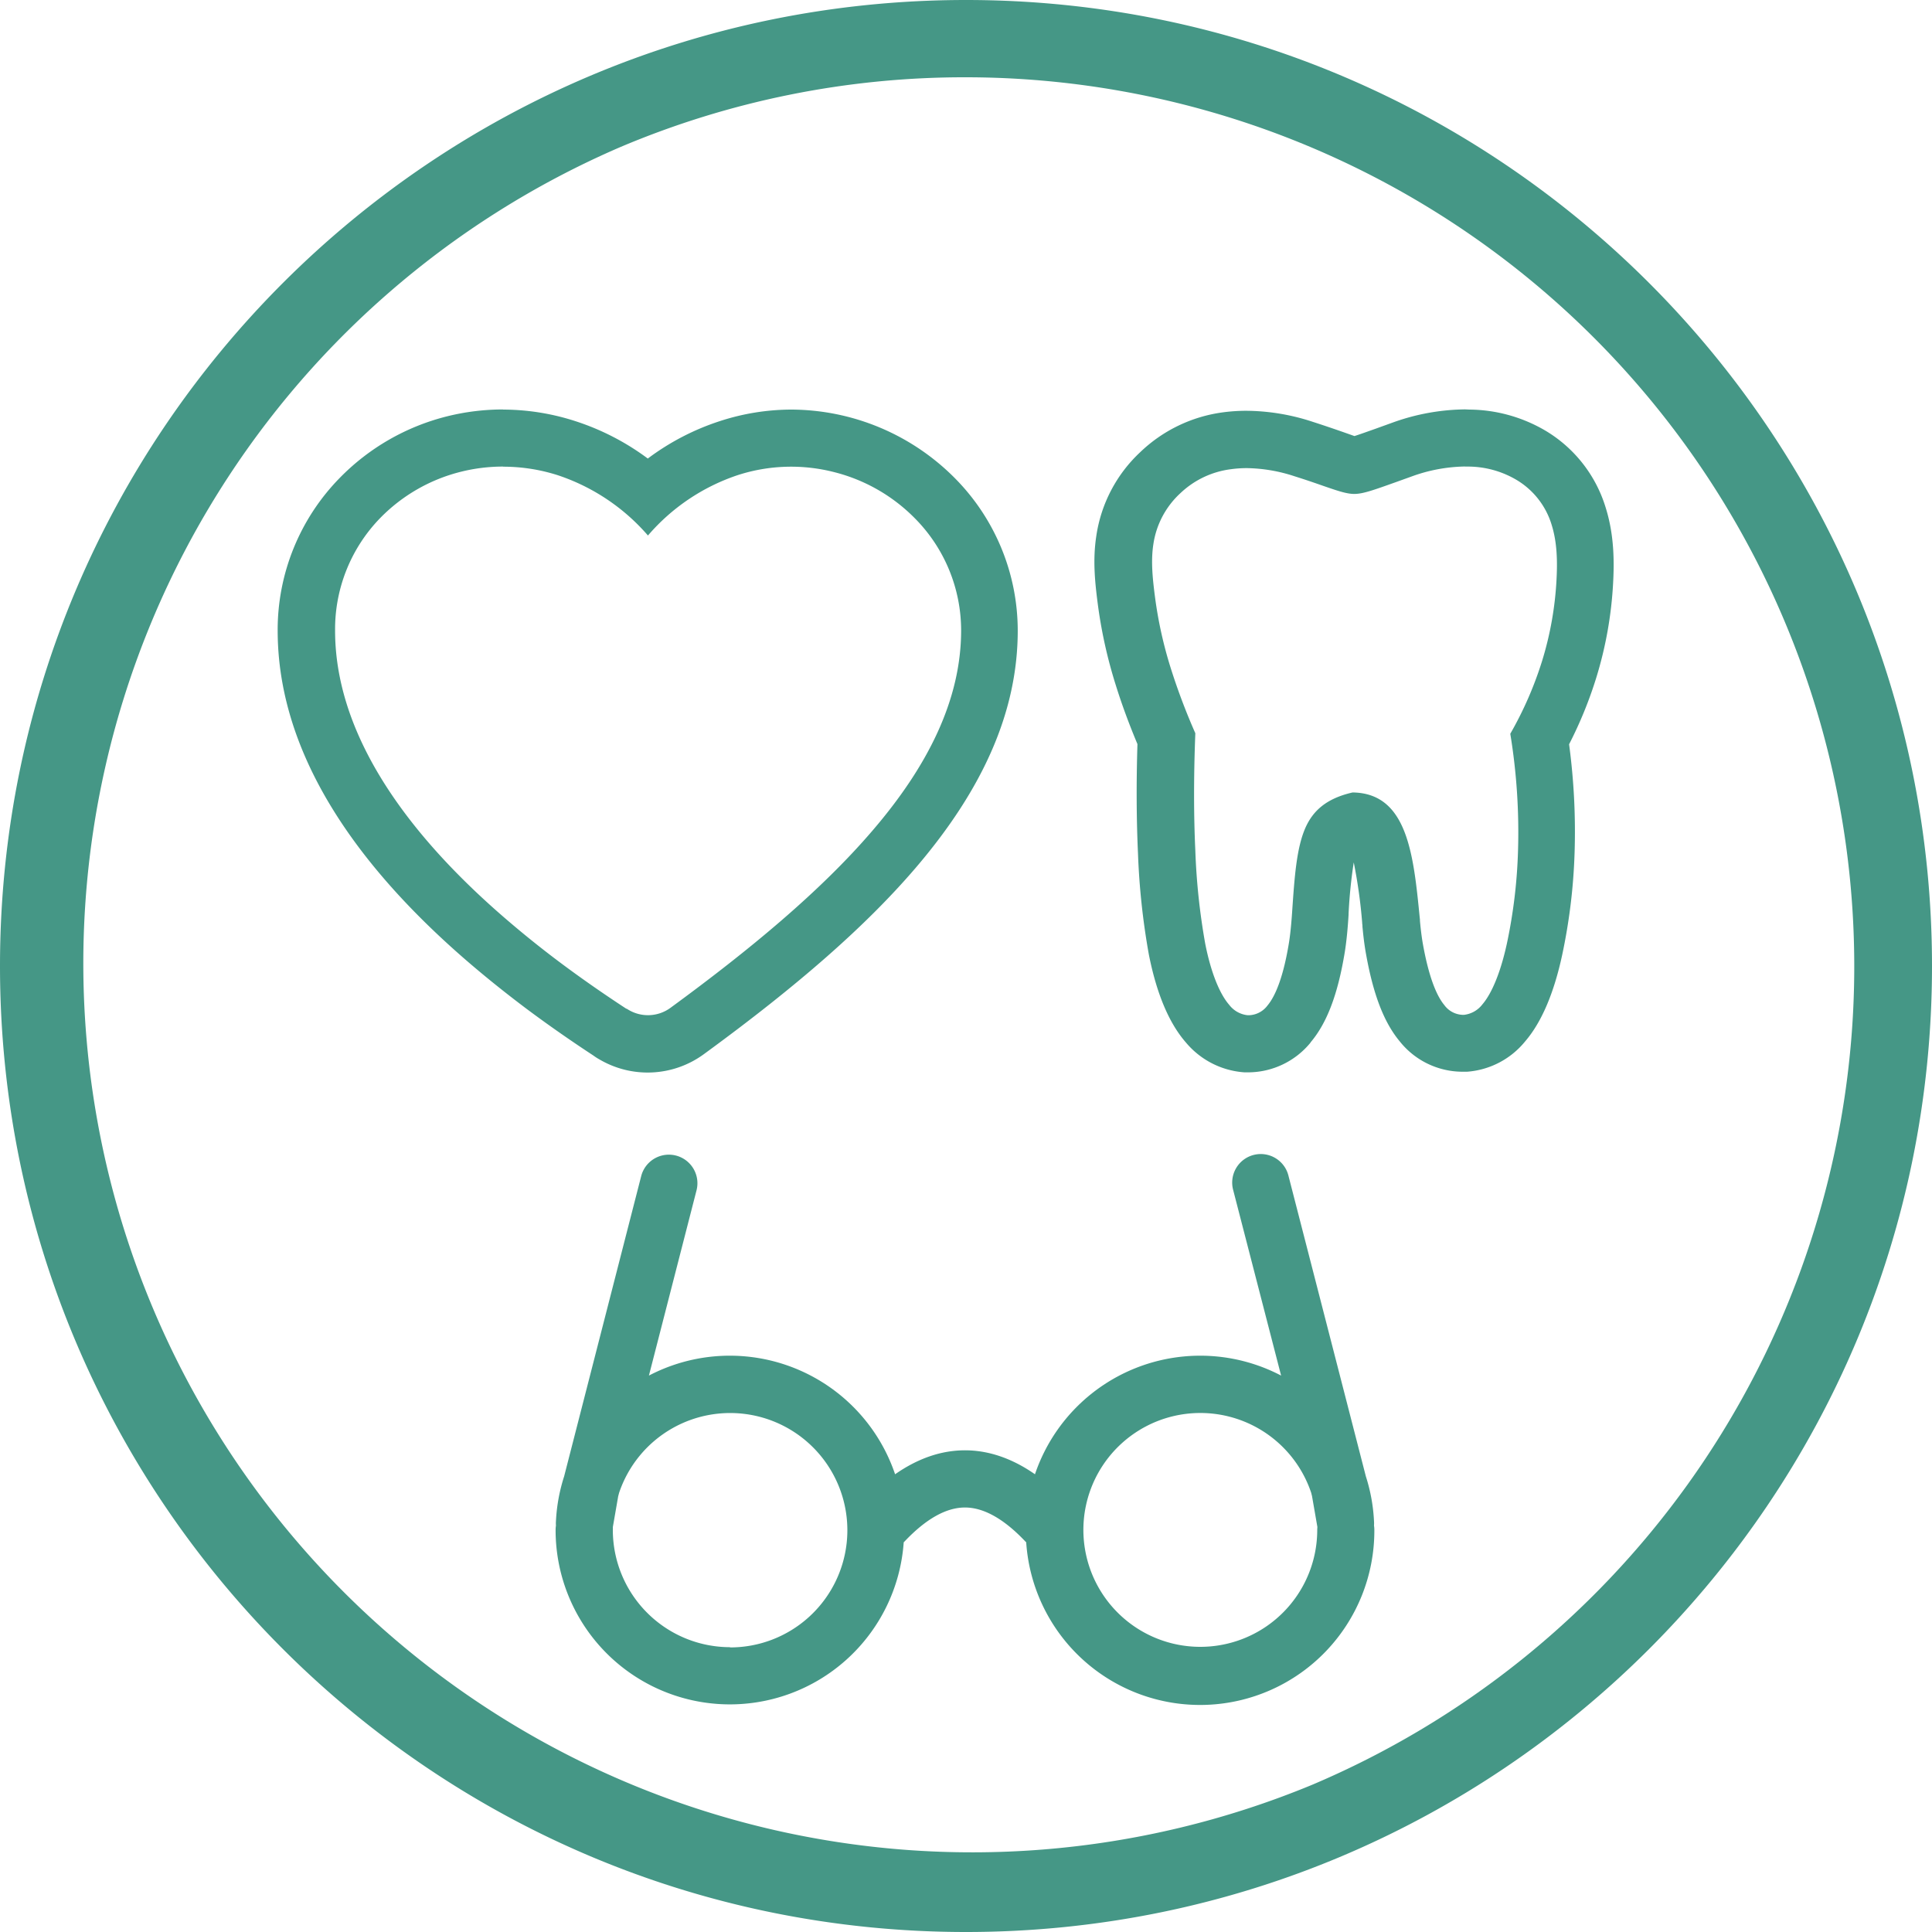 <svg id="Layer_1" data-name="Layer 1" xmlns="http://www.w3.org/2000/svg" viewBox="0 0 500 500"><defs><style>.cls-1{fill:#459786;}</style></defs><path class="cls-1" d="M250,20a230.07,230.07,0,0,1,89.52,441.93,230.06,230.06,0,0,1-179-423.86A228.49,228.49,0,0,1,250,20m0-20C111.93,0,0,111.93,0,250S111.93,500,250,500,500,388.07,500,250,388.07,0,250,0Z"/><path class="cls-1" d="M130.2,120.78A46.2,46.2,0,0,1,144.4,123a52.94,52.94,0,0,1,23.29,15.59A52.55,52.55,0,0,1,190.81,123a44.85,44.85,0,0,1,25.17-.79,44.62,44.62,0,0,1,20.76,11.9,41.22,41.22,0,0,1,12,29c0,18.07-8.7,35.28-23,51.92-13.37,15.6-31.71,30.79-52.23,45.8a9.85,9.85,0,0,1-11.21.29h0l0,0v0l0,0L162,261c-5.88-3.85-11.54-7.79-16.88-11.78s-10.56-8.21-15.6-12.61c-26.22-22.92-42.8-48-42.8-73.41A41.26,41.26,0,0,1,98.46,134a44.05,44.05,0,0,1,20.82-11.91,45,45,0,0,1,10.92-1.34m0-14.78a60,60,0,0,0-14.51,1.78,58.72,58.72,0,0,0-27.83,16,56.19,56.19,0,0,0-16,39.42c0,28.33,16.1,56.77,47.86,84.54,5.2,4.54,10.74,9,16.47,13.31,5.42,4.05,11.26,8.14,17.39,12.16l0,0a14,14,0,0,0,1.56,1,24.62,24.62,0,0,0,27-1.35c24.66-18,42.05-33.33,54.72-48.1,17.85-20.82,26.53-40.95,26.53-61.54a56.07,56.07,0,0,0-16.21-39.38A59.89,59.89,0,0,0,204.76,106,59.91,59.91,0,0,0,186.25,109a64,64,0,0,0-18.6,9.67A64.57,64.57,0,0,0,148.93,109a61.06,61.06,0,0,0-18.73-3Zm249,14.78h.72a24.72,24.72,0,0,1,12.37,3.34,20.38,20.38,0,0,1,9.3,11.82c1.38,4.44,1.5,9.29,1.23,14.2a86.4,86.4,0,0,1-3.68,20.79,94,94,0,0,1-8.28,19,157.26,157.26,0,0,1,2,30.32A133.64,133.64,0,0,1,390,244.1c-1.57,7.28-3.84,12.9-6.34,15.81a7,7,0,0,1-4.78,2.73h-.34a6.14,6.14,0,0,1-4.76-2.54c-2.15-2.59-4.1-7.71-5.56-15.92-.4-2.28-.64-4.78-.74-5.87l0-.31-.07-.65c-1.6-16.18-3.17-32.1-17.37-32.26-6.77,1.55-10.34,4.74-12.33,9.45-2.17,5.17-2.69,12.39-3.29,21.22v0c-.08,1.23-.36,5.35-.86,8.35-1.37,8.33-3.35,13.52-5.54,16.12a6.23,6.23,0,0,1-4.78,2.51h-.32a6.9,6.9,0,0,1-4.78-2.66c-2.53-2.89-4.78-8.49-6.23-15.86a170.94,170.94,0,0,1-2.56-24.07c-.41-8.74-.45-18.9,0-30.39a163.82,163.82,0,0,1-6.37-16.87,108.22,108.22,0,0,1-4-17.88c-.67-5.08-1.18-9.72-.49-14.17a22.34,22.34,0,0,1,7-13.21,23.18,23.18,0,0,1,13.09-6.2,29.86,29.86,0,0,1,4.16-.28A41.07,41.07,0,0,1,335,123.25c3.19,1,5.67,1.87,7.7,2.58,3.85,1.33,5.92,2,7.79,2h0c2.25,0,5-1,10.81-3.07l4-1.44a42,42,0,0,1,13.86-2.59m0-14.78a56.71,56.71,0,0,0-18.77,3.42l-4.13,1.49-.19.07c-2.09.74-4.23,1.51-5.54,1.92l-2.83-1-.23-.08c-2.15-.75-4.74-1.64-8-2.69a55.83,55.83,0,0,0-16.88-2.77,45.44,45.44,0,0,0-6.22.42A38.15,38.15,0,0,0,295.11,117a37,37,0,0,0-11.37,21.6c-1,6.4-.35,12.33.45,18.36a122.62,122.62,0,0,0,4.57,20.34c1.53,4.91,3.37,9.93,5.61,15.27-.31,10.15-.26,19.64.14,28.28a185.72,185.72,0,0,0,2.82,26.22c2,10.08,5.21,17.74,9.62,22.77a21.64,21.64,0,0,0,15.12,7.68c.33,0,.72,0,1.1,0a20.91,20.91,0,0,0,16-7.7l0-.05c4.24-5,7.05-12.41,8.84-23.25.41-2.5.76-5.79,1-9.79,0-.07,0-.15,0-.23a125.53,125.53,0,0,1,1.34-13.31,133.65,133.65,0,0,1,2.18,15.58.62.62,0,0,0,0,.13l.07.64v.06l0,.2v0c.13,1.34.39,4.14.89,6.9,1.88,10.63,4.66,17.87,8.74,22.78a20.78,20.78,0,0,0,16.13,7.88c.42,0,.85,0,1.27,0h.06a21.38,21.38,0,0,0,15-7.83c4.22-4.9,7.45-12.42,9.59-22.34a148.79,148.79,0,0,0,3.22-26.46,170.31,170.31,0,0,0-1.42-28.11,107,107,0,0,0,7.08-17.38,101.07,101.07,0,0,0,4.31-24.33c.29-5.3.33-12.3-1.88-19.4A35,35,0,0,0,400,111.48,39.36,39.36,0,0,0,380.28,106ZM355.59,394.81a7.46,7.46,0,0,0,0-1.16,45.08,45.08,0,0,0-2.11-11.58l-20-77.68a7.39,7.39,0,1,0-14.31,3.68L331.55,356a45.14,45.14,0,0,0-63.7,25.54c-5.89-4.11-12-6.2-18.1-6.2h0c-6.16,0-12.21,2.09-18.1,6.2A45.15,45.15,0,0,0,167.94,356l12.32-47.94a7.39,7.39,0,0,0-14.32-3.68L146,382.07a45.09,45.09,0,0,0-2.12,11.58,7.46,7.46,0,0,0,0,1.16,7.24,7.24,0,0,0-.09,1.15,45.1,45.1,0,0,0,90.09,3.18l.26-.25c5.5-5.81,10.75-8.75,15.59-8.75s10.09,2.94,15.59,8.75a3.07,3.07,0,0,0,.26.25A45.1,45.1,0,0,0,355.68,396,7.24,7.24,0,0,0,355.59,394.81ZM188.92,426.29A30.36,30.36,0,0,1,158.6,396a6.81,6.81,0,0,0,0-.78l1.39-8,.23-.87a30.33,30.33,0,1,1,28.75,40ZM340.9,396a30.26,30.26,0,1,1-1.57-9.68l.22.87,1.39,8C340.92,395.44,340.9,395.7,340.9,396Z"/></svg>